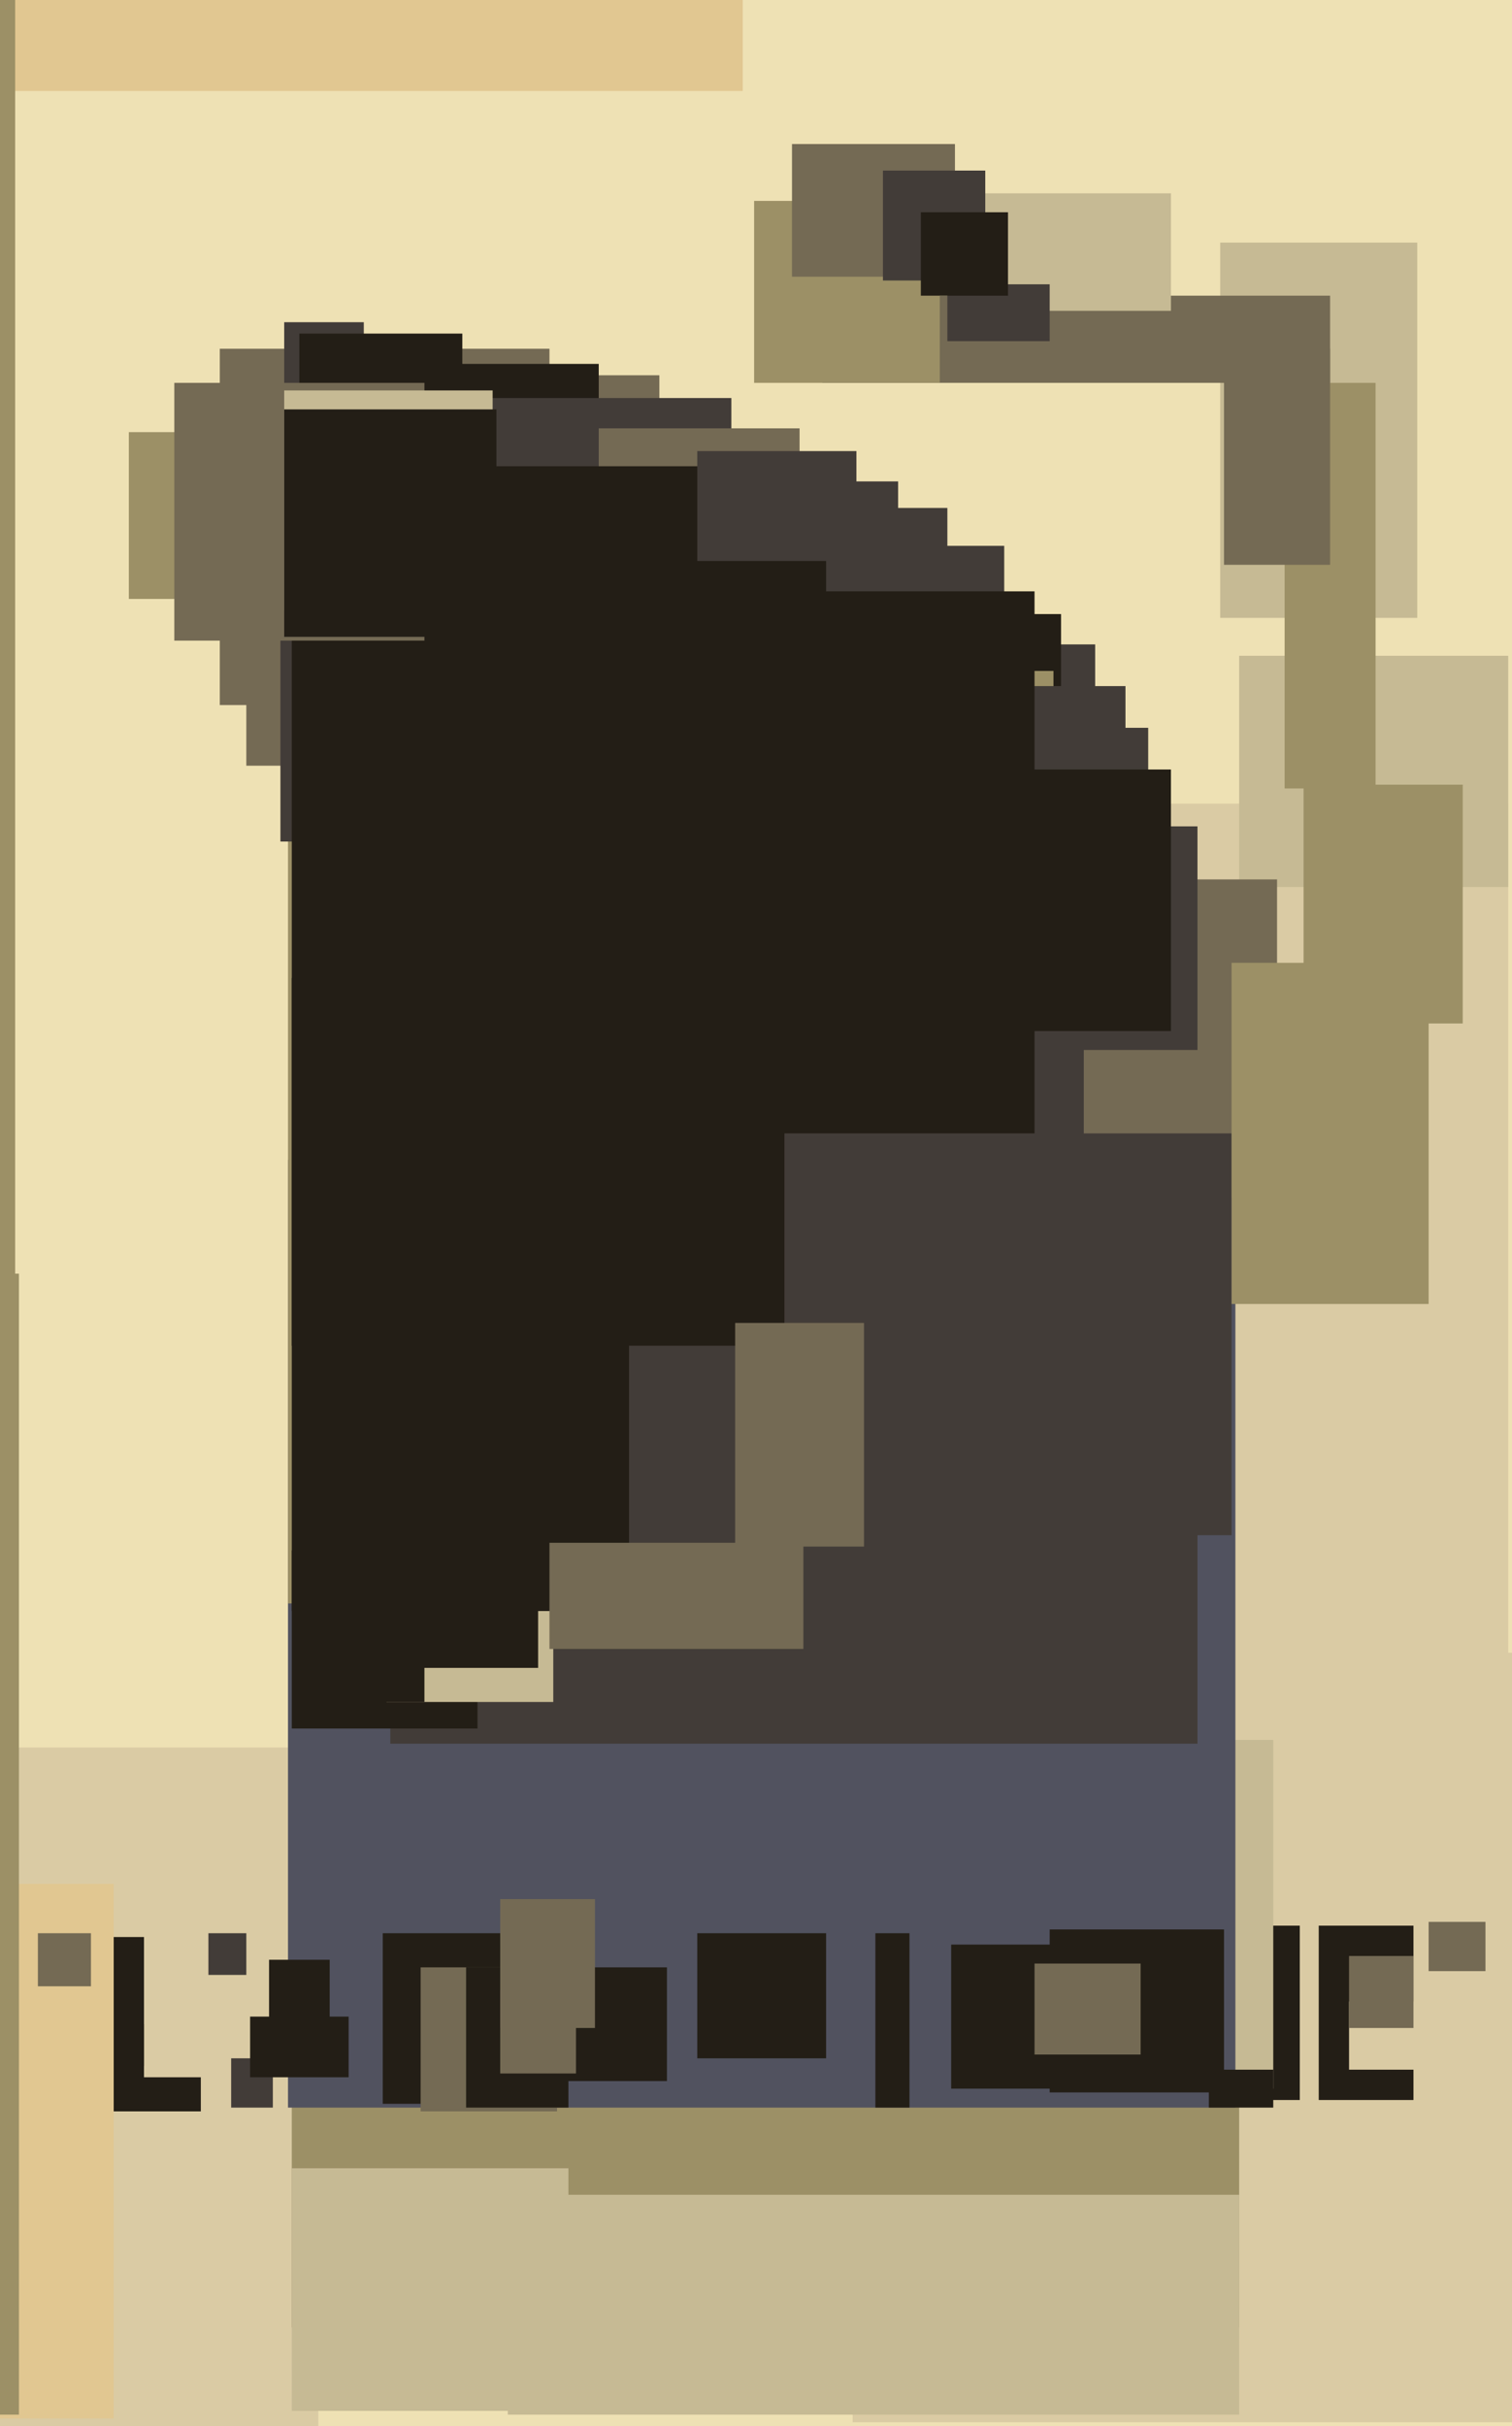 <svg xmlns="http://www.w3.org/2000/svg" width="399px" height="640px">
  <rect width="399" height="640" fill="rgb(238,225,180)"/>
  <rect x="58" y="92" width="87" height="94" fill="rgb(116,106,84)"/>
  <rect x="225" y="436" width="209" height="203" fill="rgb(218,203,164)"/>
  <rect x="115" y="363" width="212" height="251" fill="rgb(156,144,102)"/>
  <rect x="0" y="461" width="84" height="250" fill="rgb(218,203,164)"/>
  <rect x="34" y="114" width="33" height="44" fill="rgb(156,144,102)"/>
  <rect x="279" y="212" width="119" height="292" fill="rgb(218,203,164)"/>
  <rect x="77" y="458" width="70" height="156" fill="rgb(156,144,102)"/>
  <rect x="24" y="534" width="29" height="23" fill="rgb(35,30,22)"/>
  <rect x="328" y="508" width="45" height="46" fill="rgb(35,30,22)"/>
  <rect x="3" y="-45" width="193" height="69" fill="rgb(225,199,145)"/>
  <rect x="327" y="173" width="71" height="61" fill="rgb(198,186,148)"/>
  <rect x="298" y="459" width="38" height="92" fill="rgb(198,186,148)"/>
  <rect x="322" y="64" width="52" height="99" fill="rgb(198,186,148)"/>
  <rect x="76" y="306" width="250" height="250" fill="rgb(81,82,95)"/>
  <rect x="356" y="528" width="18" height="18" fill="rgb(218,203,164)"/>
  <rect x="319" y="546" width="17" height="10" fill="rgb(35,30,22)"/>
  <rect x="251" y="513" width="37" height="38" fill="rgb(35,30,22)"/>
  <rect x="65" y="99" width="109" height="103" fill="rgb(116,106,84)"/>
  <rect x="124" y="519" width="52" height="30" fill="rgb(35,30,22)"/>
  <rect x="-95" y="-22" width="99" height="380" fill="rgb(156,144,102)"/>
  <rect x="38" y="531" width="30" height="17" fill="rgb(218,203,164)"/>
  <rect x="343" y="389" width="5" height="190" fill="rgb(218,203,164)"/>
  <rect x="93" y="127" width="144" height="154" fill="rgb(66,60,56)"/>
  <rect x="83" y="170" width="206" height="198" fill="rgb(66,60,56)"/>
  <rect x="90" y="162" width="190" height="214" fill="rgb(35,30,22)"/>
  <rect x="101" y="510" width="45" height="45" fill="rgb(35,30,22)"/>
  <rect x="61" y="543" width="11" height="13" fill="rgb(66,60,56)"/>
  <rect x="115" y="144" width="150" height="162" fill="rgb(66,60,56)"/>
  <rect x="76" y="177" width="202" height="246" fill="rgb(156,144,102)"/>
  <rect x="71" y="517" width="16" height="22" fill="rgb(35,30,22)"/>
  <rect x="286" y="232" width="51" height="51" fill="rgb(116,106,84)"/>
  <rect x="55" y="510" width="10" height="11" fill="rgb(66,60,56)"/>
  <rect x="75" y="85" width="21" height="20" fill="rgb(66,60,56)"/>
  <rect x="184" y="510" width="34" height="33" fill="rgb(35,30,22)"/>
  <rect x="79" y="88" width="43" height="41" fill="rgb(35,30,22)"/>
  <rect x="217" y="78" width="134" height="23" fill="rgb(116,106,84)"/>
  <rect x="231" y="510" width="9" height="46" fill="rgb(35,30,22)"/>
  <rect x="88" y="96" width="70" height="67" fill="rgb(35,30,22)"/>
  <rect x="134" y="579" width="193" height="58" fill="rgb(198,186,148)"/>
  <rect x="277" y="509" width="46" height="43" fill="rgb(35,30,22)"/>
  <rect x="199" y="53" width="49" height="48" fill="rgb(156,144,102)"/>
  <rect x="74" y="105" width="119" height="117" fill="rgb(66,60,56)"/>
  <rect x="129" y="134" width="121" height="128" fill="rgb(66,60,56)"/>
  <rect x="66" y="532" width="26" height="16" fill="rgb(35,30,22)"/>
  <rect x="158" y="113" width="53" height="59" fill="rgb(116,106,84)"/>
  <rect x="339" y="101" width="24" height="107" fill="rgb(156,144,102)"/>
  <rect x="111" y="519" width="36" height="38" fill="rgb(116,106,84)"/>
  <rect x="109" y="181" width="188" height="190" fill="rgb(66,60,56)"/>
  <rect x="103" y="218" width="213" height="242" fill="rgb(66,60,56)"/>
  <rect x="109" y="192" width="194" height="213" fill="rgb(66,60,56)"/>
  <rect x="13" y="511" width="25" height="34" fill="rgb(35,30,22)"/>
  <rect x="286" y="277" width="43" height="39" fill="rgb(116,106,84)"/>
  <rect x="77" y="409" width="49" height="47" fill="rgb(35,30,22)"/>
  <rect x="102" y="396" width="44" height="53" fill="rgb(198,186,148)"/>
  <rect x="356" y="516" width="17" height="19" fill="rgb(116,106,84)"/>
  <rect x="253" y="51" width="56" height="31" fill="rgb(198,186,148)"/>
  <rect x="77" y="156" width="196" height="199" fill="rgb(35,30,22)"/>
  <rect x="100" y="123" width="118" height="40" fill="rgb(35,30,22)"/>
  <rect x="207" y="299" width="118" height="106" fill="rgb(66,60,56)"/>
  <rect x="344" y="207" width="42" height="63" fill="rgb(156,144,102)"/>
  <rect x="77" y="258" width="89" height="167" fill="rgb(35,30,22)"/>
  <rect x="46" y="101" width="66" height="68" fill="rgb(116,106,84)"/>
  <rect x="123" y="519" width="27" height="37" fill="rgb(35,30,22)"/>
  <rect x="209" y="38" width="43" height="35" fill="rgb(116,106,84)"/>
  <rect x="75" y="103" width="55" height="58" fill="rgb(198,186,148)"/>
  <rect x="323" y="92" width="28" height="57" fill="rgb(116,106,84)"/>
  <rect x="-124" y="497" width="154" height="141" fill="rgb(225,199,145)"/>
  <rect x="105" y="403" width="37" height="37" fill="rgb(35,30,22)"/>
  <rect x="226" y="203" width="83" height="69" fill="rgb(35,30,22)"/>
  <rect x="325" y="254" width="52" height="90" fill="rgb(156,144,102)"/>
  <rect x="132" y="501" width="25" height="34" fill="rgb(116,106,84)"/>
  <rect x="233" y="45" width="27" height="29" fill="rgb(66,60,56)"/>
  <rect x="250" y="75" width="27" height="15" fill="rgb(66,60,56)"/>
  <rect x="132" y="525" width="20" height="22" fill="rgb(116,106,84)"/>
  <rect x="10" y="510" width="14" height="14" fill="rgb(116,106,84)"/>
  <rect x="-165" y="336" width="170" height="301" fill="rgb(156,144,102)"/>
  <rect x="194" y="349" width="34" height="59" fill="rgb(116,106,84)"/>
  <rect x="273" y="518" width="28" height="24" fill="rgb(116,106,84)"/>
  <rect x="184" y="119" width="42" height="29" fill="rgb(66,60,56)"/>
  <rect x="377" y="507" width="15" height="13" fill="rgb(116,106,84)"/>
  <rect x="243" y="56" width="23" height="22" fill="rgb(35,30,22)"/>
  <rect x="77" y="572" width="73" height="64" fill="rgb(198,186,148)"/>
  <rect x="94" y="401" width="18" height="48" fill="rgb(35,30,22)"/>
  <rect x="145" y="407" width="67" height="28" fill="rgb(116,106,84)"/>
  <rect x="75" y="108" width="56" height="60" fill="rgb(35,30,22)"/>
</svg>